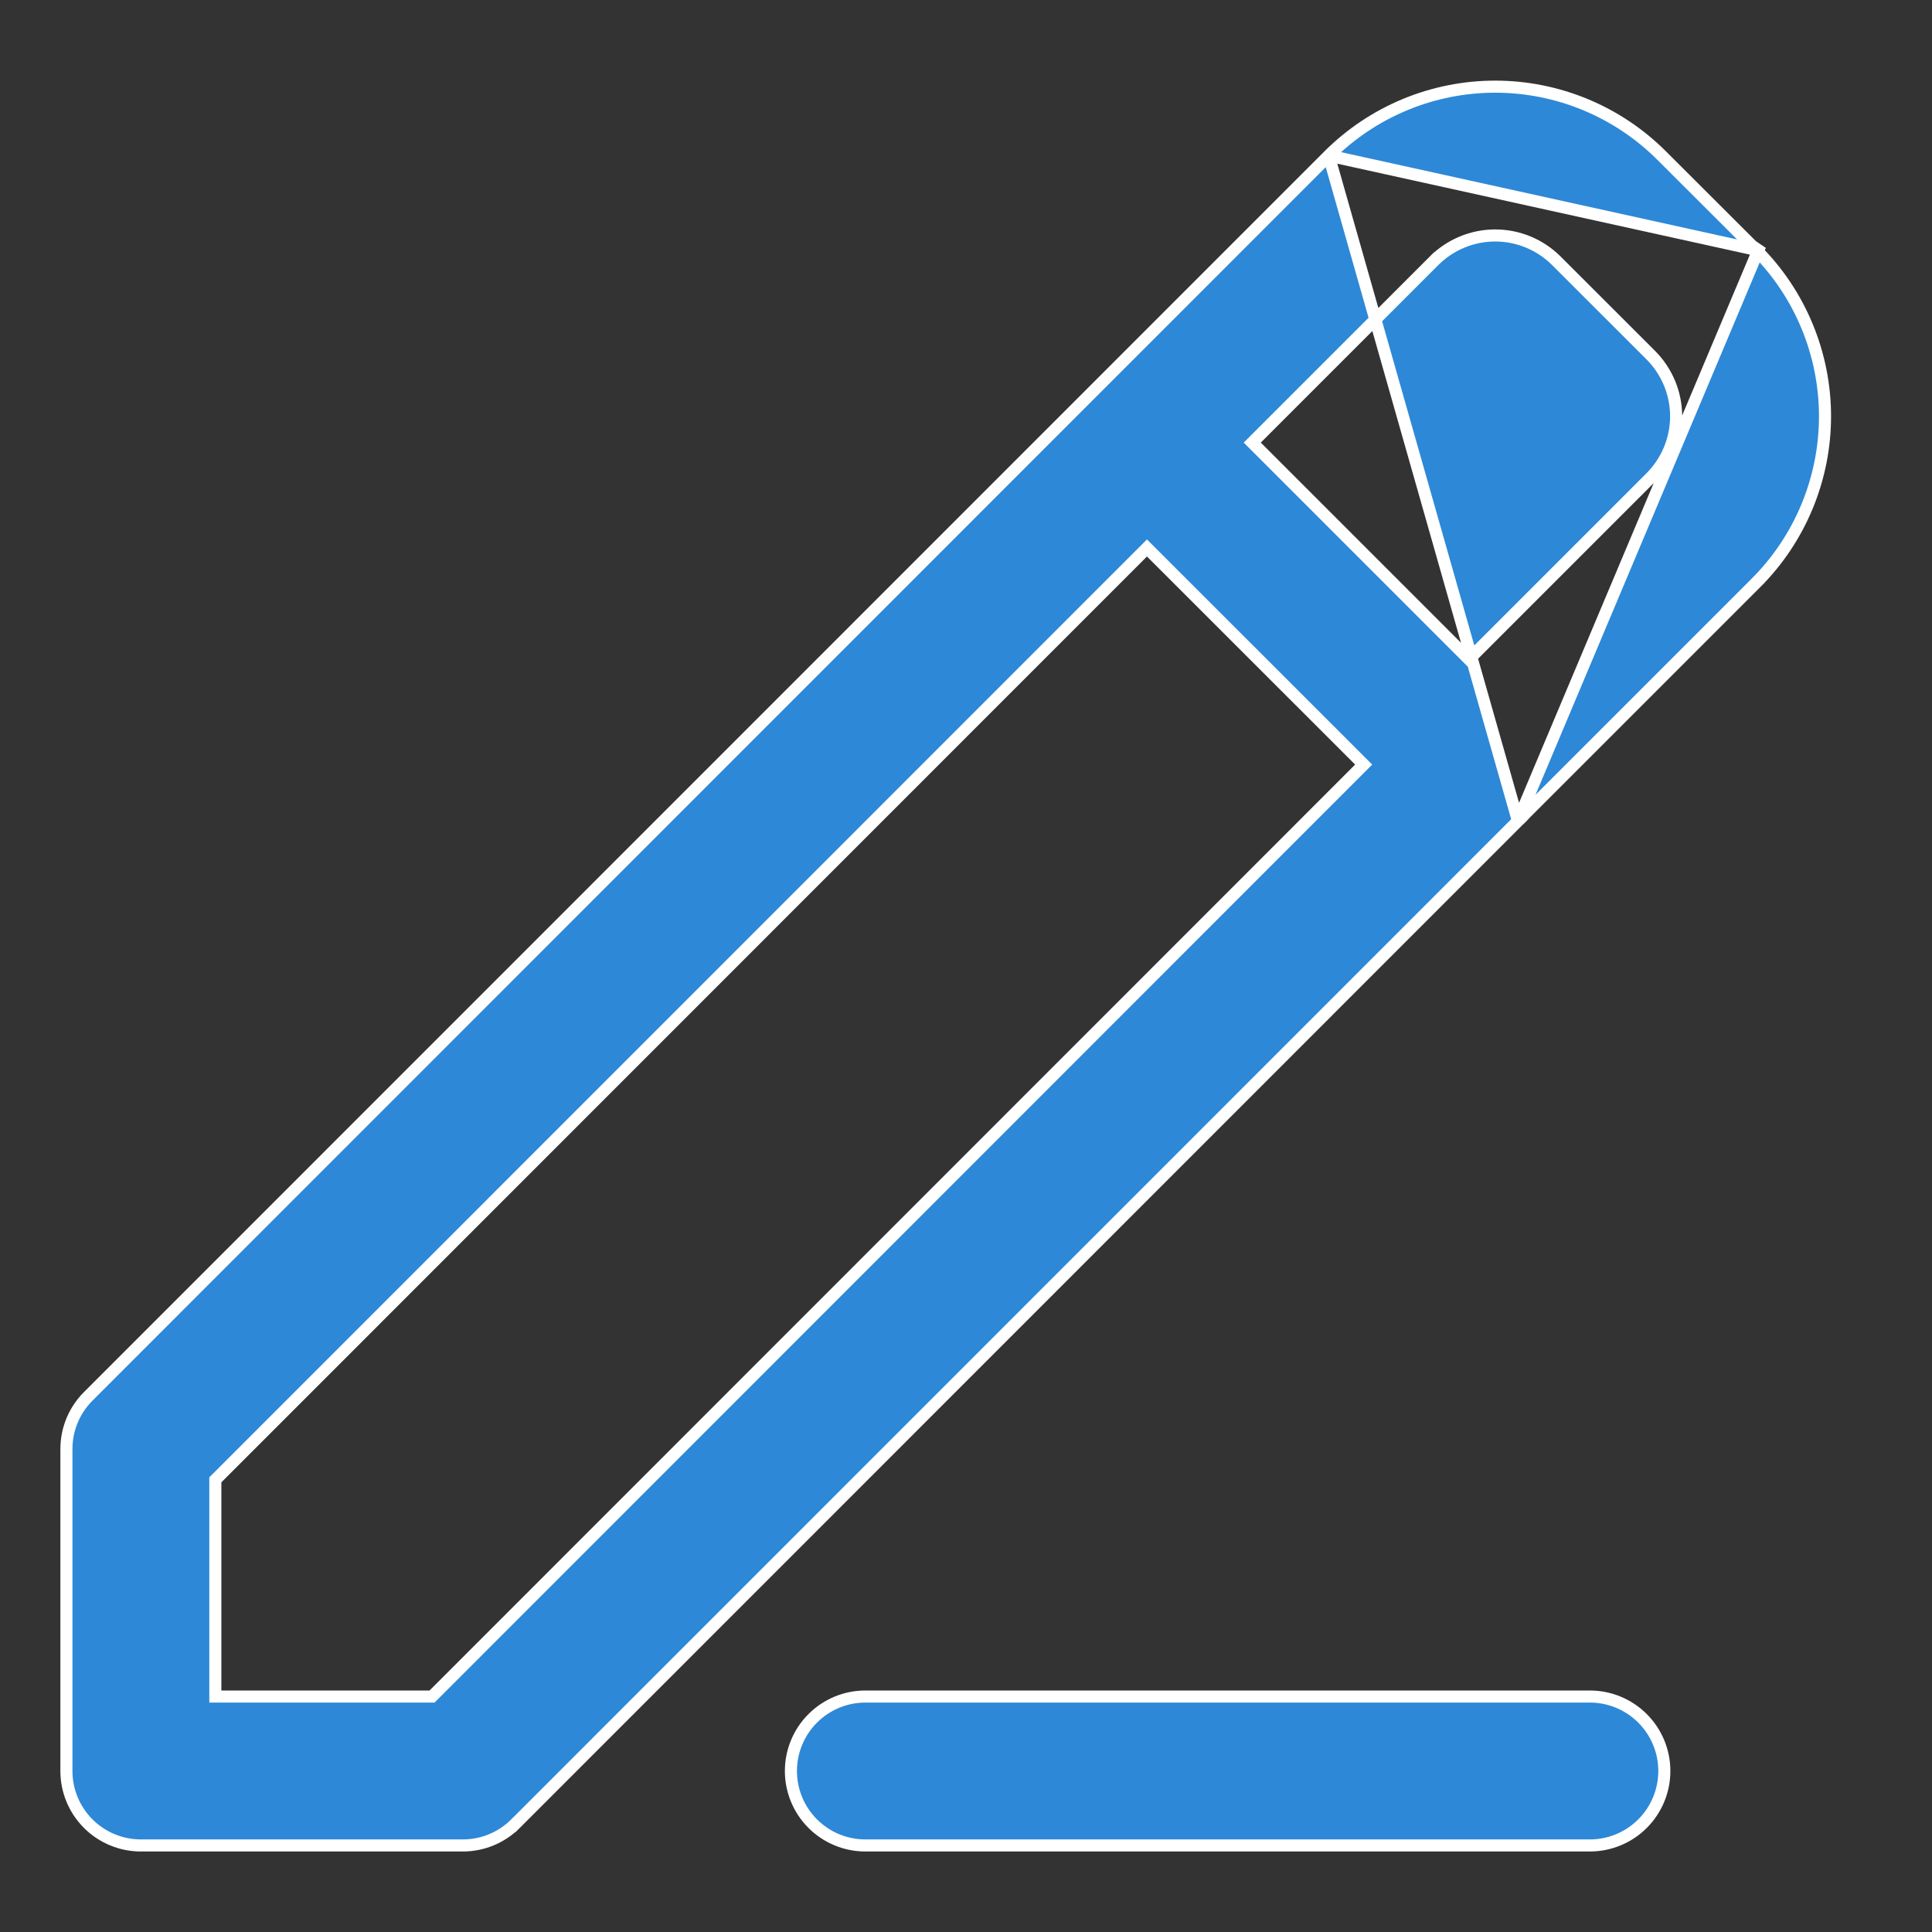 <svg width="48" height="48" viewBox="0 0 48 48" fill="none" xmlns="http://www.w3.org/2000/svg">
<rect x="0" y="0" width="48" height="48" fill="#333333" stroke="none"/>
<path d="M37.713 20.397L37.713 20.397C37.778 20.34 37.84 20.278 37.896 20.212L37.904 20.204L37.904 20.204L43.628 14.48L43.734 14.586L43.628 14.48C44.171 13.937 44.602 13.292 44.896 12.582C45.19 11.872 45.342 11.111 45.342 10.343C45.342 9.575 45.19 8.814 44.896 8.104C44.602 7.394 44.171 6.749 43.628 6.206C43.628 6.206 43.628 6.206 43.628 6.206M37.713 20.397L43.734 6.1L43.628 6.206M37.713 20.397L37.706 20.404L12.808 45.308L12.914 45.414L12.808 45.308C12.461 45.655 11.991 45.85 11.5 45.85H3.5C3.009 45.85 2.539 45.655 2.192 45.308C1.845 44.961 1.65 44.491 1.65 44V36C1.65 35.509 1.845 35.039 2.192 34.692L2.192 34.692L33.012 3.866L32.906 3.76L33.012 3.866M37.713 20.397L33.012 3.866M43.628 6.206L41.284 3.866L41.284 3.866C40.187 2.769 38.699 2.153 37.148 2.153C35.597 2.153 34.109 2.769 33.012 3.866M43.628 6.206L33.012 3.866M35.628 6.48L35.734 6.586L35.628 6.48L31.218 10.89L31.112 10.996L31.218 11.102L36.39 16.274L36.496 16.38L36.602 16.274L41.012 11.864C41.012 11.864 41.012 11.864 41.012 11.864C41.212 11.664 41.37 11.427 41.479 11.166C41.587 10.905 41.643 10.626 41.643 10.343C41.643 10.06 41.587 9.781 41.479 9.52C41.37 9.259 41.212 9.022 41.012 8.822L38.668 6.48C38.668 6.48 38.668 6.48 38.668 6.48C38.265 6.077 37.718 5.85 37.148 5.85C36.578 5.85 36.031 6.077 35.628 6.48ZM5.394 36.722L5.35 36.766V36.828V42V42.15H5.5H10.672H10.734L10.778 42.106L33.774 19.102L33.88 18.996L33.774 18.89L28.602 13.72L28.496 13.614L28.39 13.72L5.394 36.722ZM20.192 42.692C20.539 42.345 21.009 42.15 21.5 42.15H39.5C39.991 42.15 40.461 42.345 40.808 42.692C41.155 43.039 41.35 43.509 41.35 44C41.35 44.491 41.155 44.961 40.808 45.308C40.461 45.655 39.991 45.85 39.5 45.85H21.5C21.009 45.85 20.539 45.655 20.192 45.308C19.845 44.961 19.65 44.491 19.65 44C19.65 43.509 19.845 43.039 20.192 42.692Z" fill="#2D88D7" stroke="white" stroke-width="0.3"/>
</svg>
